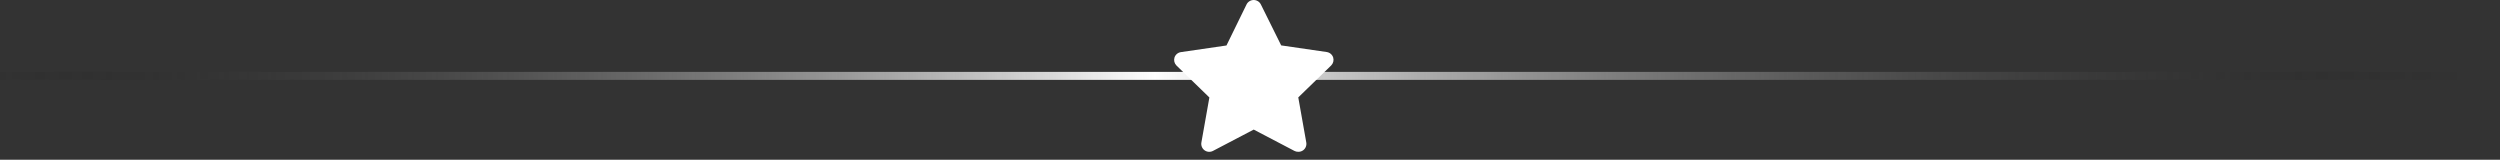 <?xml version="1.0" encoding="UTF-8"?> <svg xmlns="http://www.w3.org/2000/svg" width="313" height="20" viewBox="0 0 313 20" fill="none"><rect x="0" y="0" width="313" height="20" fill="#333333" stroke="none"/> <line y1="9.5" x2="313" y2="9.5" stroke="url(#paint0_linear_547_31)"></line> <path d="M162.524 19.004C162.364 19.005 162.206 18.967 162.064 18.894L156.964 16.224L151.864 18.894C151.698 18.981 151.511 19.02 151.325 19.006C151.138 18.993 150.959 18.927 150.808 18.816C150.657 18.706 150.54 18.555 150.47 18.382C150.401 18.208 150.381 18.018 150.414 17.834L151.414 12.204L147.294 8.204C147.165 8.076 147.074 7.915 147.03 7.739C146.986 7.563 146.991 7.378 147.044 7.204C147.102 7.026 147.208 6.868 147.351 6.748C147.495 6.628 147.669 6.55 147.854 6.524L153.554 5.694L156.064 0.564C156.146 0.395 156.273 0.252 156.433 0.153C156.592 0.053 156.776 0 156.964 0C157.151 0 157.336 0.053 157.495 0.153C157.654 0.252 157.782 0.395 157.864 0.564L160.404 5.684L166.104 6.514C166.289 6.54 166.463 6.618 166.606 6.738C166.749 6.858 166.856 7.016 166.914 7.194C166.967 7.368 166.971 7.553 166.927 7.729C166.883 7.905 166.792 8.066 166.664 8.194L162.544 12.194L163.544 17.824C163.579 18.012 163.561 18.205 163.49 18.383C163.419 18.56 163.299 18.713 163.144 18.824C162.963 18.951 162.745 19.014 162.524 19.004Z" fill="white"></path> <defs> <linearGradient id="paint0_linear_547_31" x1="-5.97" y1="5.499" x2="313.006" y2="3.318" gradientUnits="userSpaceOnUse"> <stop stop-opacity="0"></stop> <stop offset="0.472" stop-color="white"></stop> <stop offset="0.988" stop-opacity="0"></stop> </linearGradient> </defs> </svg> 